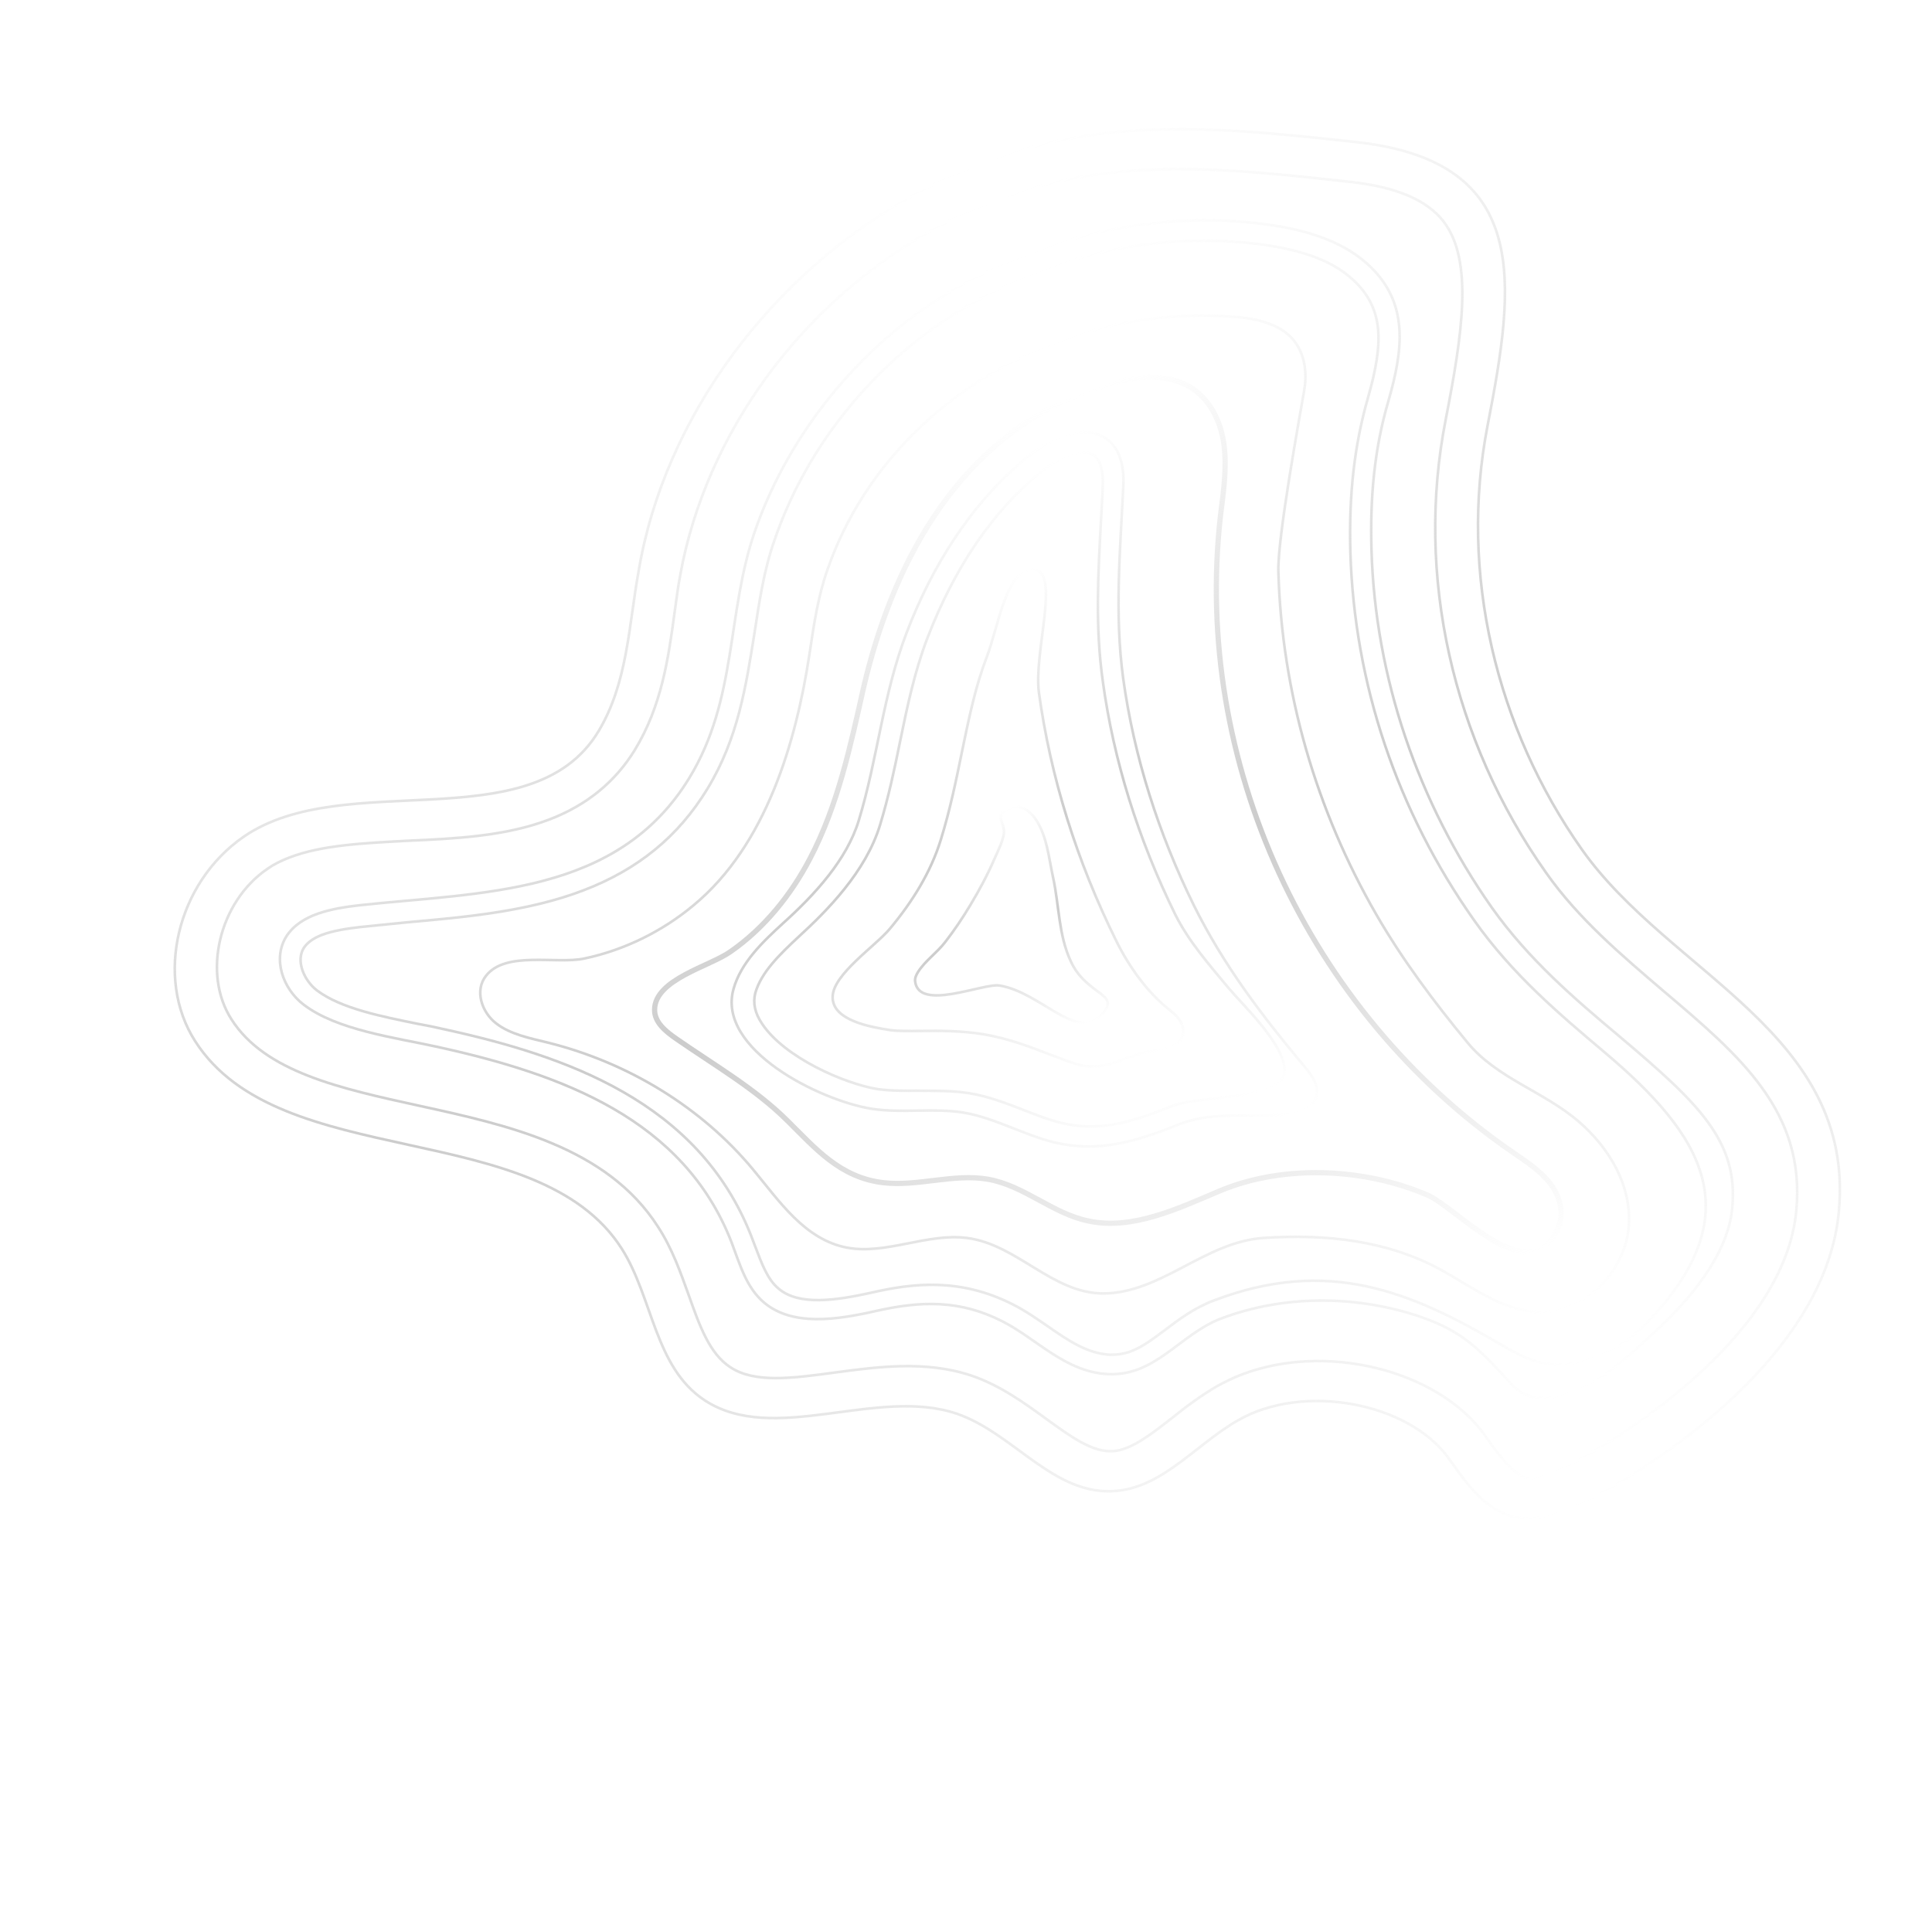 <svg xmlns="http://www.w3.org/2000/svg" width="737" height="729" viewBox="0 0 737 729" fill="none"><path d="M279.623 135.126C298.01 110.233 322.121 88.838 349.848 73.695C406.267 42.717 457.623 47.62 517.339 54.202C584.372 61.562 578.117 107.646 567.455 162.398C556.469 219.061 570.872 277.879 603.438 324.073C637.112 371.792 707.931 394.111 701.44 462.538C696.997 509.229 649.269 548.257 608.627 570.933C599.37 576.095 588.562 580.874 578.291 578.789C566.316 576.38 559.164 565.469 552.4 556.034C536.979 534.963 497.145 527.606 472.38 541.779C456.513 550.765 443.975 567.089 426.012 568.755C402.149 571.051 386.924 546.819 364.927 539.306C334.496 529.005 295.035 551.555 268.734 534.154C249.725 521.601 249.111 495.197 237.178 476.367C204.835 425.703 106.751 447.75 74.462 397.227C58.877 372.971 67.481 336.71 93.054 319.142C131.566 292.731 202.704 320.937 228.169 279.208C239.48 260.593 239.824 238.533 243.638 217.747C248.571 188.411 261.235 160.02 279.623 135.126Z" stroke="url(#paint0_linear_1_27405)" stroke-miterlimit="10"></path><path d="M379.976 76.314C424.379 59.348 468.175 64.216 514.702 69.341C532.631 71.261 544.401 76.347 550.677 84.507C562.174 99.443 557.834 127.578 551.426 160.401C539.92 219.374 553.938 282.238 589.832 333.008C602.151 350.553 618.72 364.526 634.613 378.107C663.676 402.737 688.817 423.992 685.233 461.908C680.709 509.767 619.484 547.455 600.816 557.837C597.205 559.867 594.251 561.32 591.648 562.315C587.82 563.777 584.847 564.263 582.577 563.832C577.414 562.718 572.292 555.742 567.431 548.99L565.898 546.815C547.844 522.527 505.638 512.178 473.791 524.347C470.575 525.575 467.315 527.146 464.416 528.741C457.959 532.508 452.232 536.807 446.866 541.132C440.788 545.89 434.963 550.39 429.604 552.438C427.92 553.082 426.488 553.466 424.947 553.568C416.993 554.333 408.7 548.243 399.001 541.229C390.97 535.364 381.739 528.658 370.818 524.872C353.273 518.907 334.761 521.432 318.402 523.622C301.89 525.87 287.684 527.725 278.464 521.503C270.703 516.346 266.957 506.083 262.768 494.202C259.617 485.497 256.512 476.451 251.001 467.999C231.438 437.465 193.54 429.206 160.03 421.869C129.773 415.238 101.065 408.99 88.285 388.859C77.047 371.387 83.612 344.027 101.982 331.485C104.467 329.724 107.268 328.329 110.483 327.1C122.885 322.361 138.758 321.656 155.605 320.742C173.892 319.926 192.847 319.018 209.536 312.641C223.775 307.201 234.607 298.351 242.084 286.236C252.45 269.28 254.978 251.097 257.361 233.456C258.087 228.468 258.615 223.881 259.504 219.318C264.286 192.801 275.808 166.471 292.89 143.213C309.873 120.156 332.219 100.572 357.299 86.766C364.729 82.79 372.321 79.239 379.976 76.314Z" stroke="url(#paint1_linear_1_27405)" stroke-miterlimit="10"></path><path d="M388.37 98.283C417.956 86.166 450.719 81.444 481.902 85.447C496.282 87.262 510.96 91.237 521.318 100.436C538.005 115.176 535.127 133.818 529.636 152.971C524.136 171.64 522.645 190.24 523.173 209.53C524.533 258.551 541.036 306.334 569.111 346.285C583.17 366.09 600.632 381.021 617.669 395.302C647.724 420.689 663.275 435.213 660.79 460.853C659.136 479.027 643.996 496.345 631.67 507.714C621.821 516.837 605.22 533.089 590.212 533.301C579.779 533.551 578.001 529.358 571.862 522.933C562.097 512.532 555.507 506.766 539.882 501.692C516.498 494.221 489.552 493.96 465.666 503.086C450.049 509.054 440.899 525.057 422.682 524.221C406.42 523.451 395.636 510.841 382.342 504.063C366.246 495.919 351.598 496.157 333.682 500.241C319.144 503.522 302.379 506.029 291.562 497.006C284.612 491.215 282.227 482.218 279.032 473.856C260.799 427.058 214.759 409.89 166.688 399.346C150.785 395.839 128.467 392.997 115.784 383.224C107.852 377.159 103.826 365.703 109.315 357.108C114.858 348.655 126.695 346.569 137.108 345.351C183.952 340.284 235.547 341.685 262.956 296.777C281.295 266.705 277.118 234.191 287.924 202.773C299.368 169.813 321.869 139.612 351.484 118.388C362.847 110.472 375.365 103.74 388.37 98.283Z" stroke="url(#paint2_linear_1_27405)" stroke-miterlimit="10"></path><path d="M395.519 103.674C423.079 93.143 452.419 89.566 480.458 93.146C496.54 95.285 508.138 99.462 515.675 106.328C528.44 117.694 527.576 131.505 521.897 151.543C516.694 169.611 514.536 188.303 515.12 210.495C516.607 260.768 532.922 309.435 562.367 351.136C576.905 371.733 594.781 386.83 612.134 401.478C649.193 432.798 669.161 463.014 627.21 505.682C616.723 516.349 600.358 523.577 586.139 519.427C581.381 517.996 577.118 515.564 572.855 513.132C537.75 492.436 506.344 479.584 462.86 496.2C455.664 498.949 449.784 503.308 444.616 507.232C440.105 510.58 436.053 513.752 431.613 515.449C428.857 516.502 426.191 516.871 423.362 516.815C414.767 516.363 407.421 511.373 399.759 506.017C395.487 503.101 391.16 500.044 386.384 497.646C366.34 487.438 348.332 489.445 332.056 493.228C319.103 496.066 304.852 498.263 297.064 491.655C292.728 488.114 290.552 481.961 288.115 475.583C287.573 474.166 287.032 472.748 286.544 471.473C266.426 420.198 215.701 402.709 168.819 392.522C165.927 391.84 162.881 391.217 159.683 390.653C145.798 387.837 130.057 384.755 120.925 377.849C115.968 374.058 112.737 366.521 115.932 361.565C117.282 359.587 119.461 357.942 122.829 356.655C127.116 355.017 132.602 354.22 137.475 353.658C143.376 353.027 149.484 352.48 155.384 351.85C178.121 349.822 201.525 347.701 222.502 339.686C243.325 331.729 258.712 319.19 269.825 300.975C281.586 281.7 284.589 261.548 287.71 242.163C289.674 229.393 291.395 217.366 295.638 205.511C306.642 173.693 328.198 145.153 356.291 124.997C367.042 117.316 378.948 110.818 391.34 105.595C392.61 104.785 394.141 104.2 395.519 103.674Z" stroke="url(#paint3_linear_1_27405)" stroke-miterlimit="10"></path><path d="M400.837 131.367C422.219 123.035 445.792 119.062 469.424 120.753C478.226 121.288 487.516 123.098 493.034 129.274C497.66 134.491 498.728 141.879 497.526 148.836C495.678 159.612 487.306 205.206 487.658 218.066C488.962 264.185 502.121 309.185 524.997 348.848C534.892 366.021 547.084 382.316 559.825 397.751C570.988 411.353 588.875 416.376 602.208 427.849C613.972 437.973 622.478 452.427 621.336 467.807C620.194 483.187 607.179 498.718 590.963 500.366C575.415 501.922 562.461 491.441 549.366 484.262C528.997 473.203 505.761 470.712 482.141 472.265C459.7 473.693 442.859 493.447 420.75 493.449C401.417 493.364 387.998 474.777 368.978 472.299C353.823 470.293 338.1 478.737 323.188 475.989C306.933 472.941 297.238 458.129 287.184 446.052C267.707 422.633 239.92 405.475 209.076 397.769C202.102 396.048 194.722 394.645 189.242 390.404C183.761 386.163 180.926 377.826 185.445 372.201C193.023 362.645 212.252 367.967 222.954 365.665C238.212 362.433 252.676 355.283 264.515 345.399C292.4 322.399 303.713 282.667 308.734 249.886C310.554 237.658 312.15 227.14 315.71 217.171C329.591 177.27 361.803 146.769 400.837 131.367Z" stroke="url(#paint4_linear_1_27405)" stroke-miterlimit="10"></path><path d="M409.806 151.166C413.273 149.679 416.948 148.275 420.731 147.154C431.512 143.685 444.025 141.99 453.434 147.328C461.492 151.883 465.777 160.804 466.928 169.785C468.079 178.766 466.662 187.916 465.551 196.95C455.025 290.633 498.717 385.69 577.036 439.578C582.038 443.027 587.401 446.5 591.143 451.243C594.886 455.985 596.863 462.539 594.453 468.17C584.147 493.549 555.799 460.687 544.498 455.909C520.959 445.737 489.921 443.952 465.136 454.398C449.123 461.166 431.904 469.37 415.279 465.814C401.394 462.998 390.801 452.264 376.718 449.849C363.77 447.649 350.089 452.714 337.052 451.199C320.357 449.294 310.934 437.951 300.242 427.418C288.08 415.335 272.325 406.249 257.994 396.294C253.928 393.462 249.647 390.062 249.706 385.167C249.842 373.582 270.775 368.67 278.636 363.067C291.675 354.025 301.863 341.198 308.953 327.606C319.712 307.089 324.417 284.501 329.436 262.279C340.025 216.976 363.253 171.229 409.806 151.166Z" stroke="url(#paint5_linear_1_27405)" stroke-width="2" stroke-miterlimit="10"></path><path d="M408.131 165.613C420.003 162.701 429.377 168.865 428.515 185.437C427.299 210.267 425.136 233.996 428.443 258.721C432.627 288.958 442.036 318.174 455.416 345.385C466.811 368.319 481.267 387.323 497.741 407.017C500.635 410.459 503.701 414.81 501.831 419.098C499.816 423.929 493.051 425.052 487.556 425.365C473.484 426.194 461.924 423.951 448.712 429.324C433.05 435.634 418.683 439.824 402.05 435.784C390.219 432.833 379.556 426.512 367.537 424.445C356.139 422.627 344.149 424.772 332.599 423.014C313.002 419.944 273.239 400.377 279.835 377.228C282.675 367.209 290.903 359.355 298.835 352.101C310.71 341.391 322.998 328.087 327.59 313.013C334.843 289.288 336.789 264.992 345.844 241.391C355.483 216.104 370.439 191.873 392.102 174.175C397.621 169.792 403.168 166.86 408.131 165.613Z" stroke="url(#paint6_linear_1_27405)" stroke-miterlimit="10"></path><path d="M407.265 173.904C408.183 173.553 408.949 173.26 409.922 173.051C412.173 172.515 415.2 172.171 417.391 173.77C419.842 175.595 420.954 179.881 420.651 185.519C420.528 189.789 420.198 193.976 420.021 198.104C418.883 219.005 417.727 238.939 420.706 260.053C424.836 290.149 434.155 320.049 448.339 348.902C453.526 359.265 461.253 368.007 468.729 377.008C474.517 383.892 490.907 399.233 489.968 409.175C488.886 419.659 458.002 417.816 447.284 421.911C446.978 422.028 446.518 422.204 446.212 422.321C444.834 422.847 443.456 423.374 442.078 423.901C429.064 428.873 417.804 431.551 404.838 428.384C400.188 427.237 395.475 425.465 390.708 423.55C384.13 421.029 377.29 418.282 369.811 417.079C363.261 416.008 356.838 416.188 350.667 416.11C345.063 416.14 339.82 416.194 334.819 415.506C322.286 413.473 299.369 403.55 290.738 390.605C287.933 386.479 287.137 382.56 288.143 378.764C290.408 370.914 297.322 364.212 304.695 357.334C315.355 347.576 330.335 332.593 335.745 314.608C338.936 304.13 341.198 293.52 343.263 283.31C346.082 269.563 348.811 256.501 353.703 243.586C364.178 216.356 378.775 194.86 397.404 179.783C400.591 177.103 404.049 175.132 407.265 173.904Z" stroke="url(#paint7_linear_1_27405)" stroke-miterlimit="10"></path><path d="M394.322 217.182C404.674 218.1 394.264 248.716 396.311 264.177C400.74 296.432 410.719 328.517 425.966 359.237C430.622 368.666 437.864 378.893 446.319 385.408C449.762 387.991 452.774 392.2 450.741 396.063C449.059 399.467 444.501 400.397 440.808 400.833C430.646 401.792 422.66 408.904 412.019 406.311C408.919 405.546 405.188 404.048 400.89 402.442C393.482 399.587 385.192 396.258 374.875 394.515C366.108 393.154 358.243 393.236 351.252 393.308C346.523 393.329 342.514 393.399 339.73 393.001C332.458 391.881 317.294 389.391 317.63 380.167C317.876 371.626 333.967 360.93 339.494 354.27C348.036 344.021 355.118 332.707 358.938 320.202C362.47 308.782 364.723 297.688 366.931 286.935C369.705 273.531 372.102 261.895 376.409 250.665C380.816 239.236 383.97 216.265 394.322 217.182Z" stroke="url(#paint8_linear_1_27405)" stroke-miterlimit="10"></path><path d="M385.903 308.112C389.533 307.05 392.192 308.958 394.455 311.666C399.361 318.076 400.052 327.233 401.742 334.871C404.056 345.519 403.812 356.82 408.477 366.732C410.787 371.86 414.24 374.926 418.621 378.125C422.74 381.099 424.318 382.932 420.033 387.331C410.455 397.163 397.036 378.576 381.304 375.978C374.961 374.991 350.392 386.003 349.086 374.32C348.959 373.069 349.553 371.867 350.201 370.808C352.945 366.51 357.412 363.504 360.571 359.374C363.982 354.984 367.231 350.169 370.119 345.33C373.556 339.631 376.732 333.707 379.341 327.675C380.672 324.73 382.255 321.526 382.865 318.531C383.853 313.768 378.4 310.979 385.137 308.405C385.236 308.204 385.543 308.087 385.903 308.112Z" stroke="url(#paint9_linear_1_27405)" stroke-miterlimit="10"></path><defs><linearGradient id="paint0_linear_1_27405" x1="468.438" y1="625.619" x2="268.623" y2="102.685" gradientUnits="userSpaceOnUse"><stop stop-color="#CCCCCC" stop-opacity="0"></stop><stop offset="0.516" stop-color="#CCCCCC"></stop><stop offset="1" stop-color="#CCCCCC" stop-opacity="0"></stop></linearGradient><linearGradient id="paint1_linear_1_27405" x1="462.951" y1="611.49" x2="273.94" y2="116.831" gradientUnits="userSpaceOnUse"><stop stop-color="#CCCCCC" stop-opacity="0"></stop><stop offset="0.516" stop-color="#CCCCCC"></stop><stop offset="1" stop-color="#CCCCCC" stop-opacity="0"></stop></linearGradient><linearGradient id="paint2_linear_1_27405" x1="452.359" y1="587.598" x2="281.038" y2="139.238" gradientUnits="userSpaceOnUse"><stop stop-color="#CCCCCC" stop-opacity="0"></stop><stop offset="0.516" stop-color="#CCCCCC"></stop><stop offset="1" stop-color="#CCCCCC" stop-opacity="0"></stop></linearGradient><linearGradient id="paint3_linear_1_27405" x1="447.791" y1="579.361" x2="282.526" y2="146.848" gradientUnits="userSpaceOnUse"><stop stop-color="#CCCCCC" stop-opacity="0"></stop><stop offset="0.516" stop-color="#CCCCCC"></stop><stop offset="1" stop-color="#CCCCCC" stop-opacity="0"></stop></linearGradient><linearGradient id="paint4_linear_1_27405" x1="453.701" y1="553.881" x2="306.089" y2="167.567" gradientUnits="userSpaceOnUse"><stop stop-color="#CCCCCC" stop-opacity="0"></stop><stop offset="0.516" stop-color="#CCCCCC"></stop><stop offset="1" stop-color="#CCCCCC" stop-opacity="0"></stop></linearGradient><linearGradient id="paint5_linear_1_27405" x1="461.401" y1="524.863" x2="330.193" y2="181.48" gradientUnits="userSpaceOnUse"><stop stop-color="#CCCCCC" stop-opacity="0"></stop><stop offset="0.516" stop-color="#CCCCCC"></stop><stop offset="1" stop-color="#CCCCCC" stop-opacity="0"></stop></linearGradient><linearGradient id="paint6_linear_1_27405" x1="419.276" y1="453.248" x2="321.88" y2="198.353" gradientUnits="userSpaceOnUse"><stop stop-color="#CCCCCC" stop-opacity="0"></stop><stop offset="0.516" stop-color="#CCCCCC"></stop><stop offset="1" stop-color="#CCCCCC" stop-opacity="0"></stop></linearGradient><linearGradient id="paint7_linear_1_27405" x1="415.147" y1="441.47" x2="324.93" y2="205.364" gradientUnits="userSpaceOnUse"><stop stop-color="#CCCCCC" stop-opacity="0"></stop><stop offset="0.516" stop-color="#CCCCCC"></stop><stop offset="1" stop-color="#CCCCCC" stop-opacity="0"></stop></linearGradient><linearGradient id="paint8_linear_1_27405" x1="401.988" y1="416.581" x2="334.294" y2="239.418" gradientUnits="userSpaceOnUse"><stop stop-color="#CCCCCC" stop-opacity="0"></stop><stop offset="0.516" stop-color="#CCCCCC"></stop><stop offset="1" stop-color="#CCCCCC" stop-opacity="0"></stop></linearGradient><linearGradient id="paint9_linear_1_27405" x1="393.411" y1="398.516" x2="362.271" y2="317.02" gradientUnits="userSpaceOnUse"><stop stop-color="#CCCCCC" stop-opacity="0"></stop><stop offset="0.516" stop-color="#CCCCCC"></stop><stop offset="1" stop-color="#CCCCCC" stop-opacity="0"></stop></linearGradient></defs></svg>